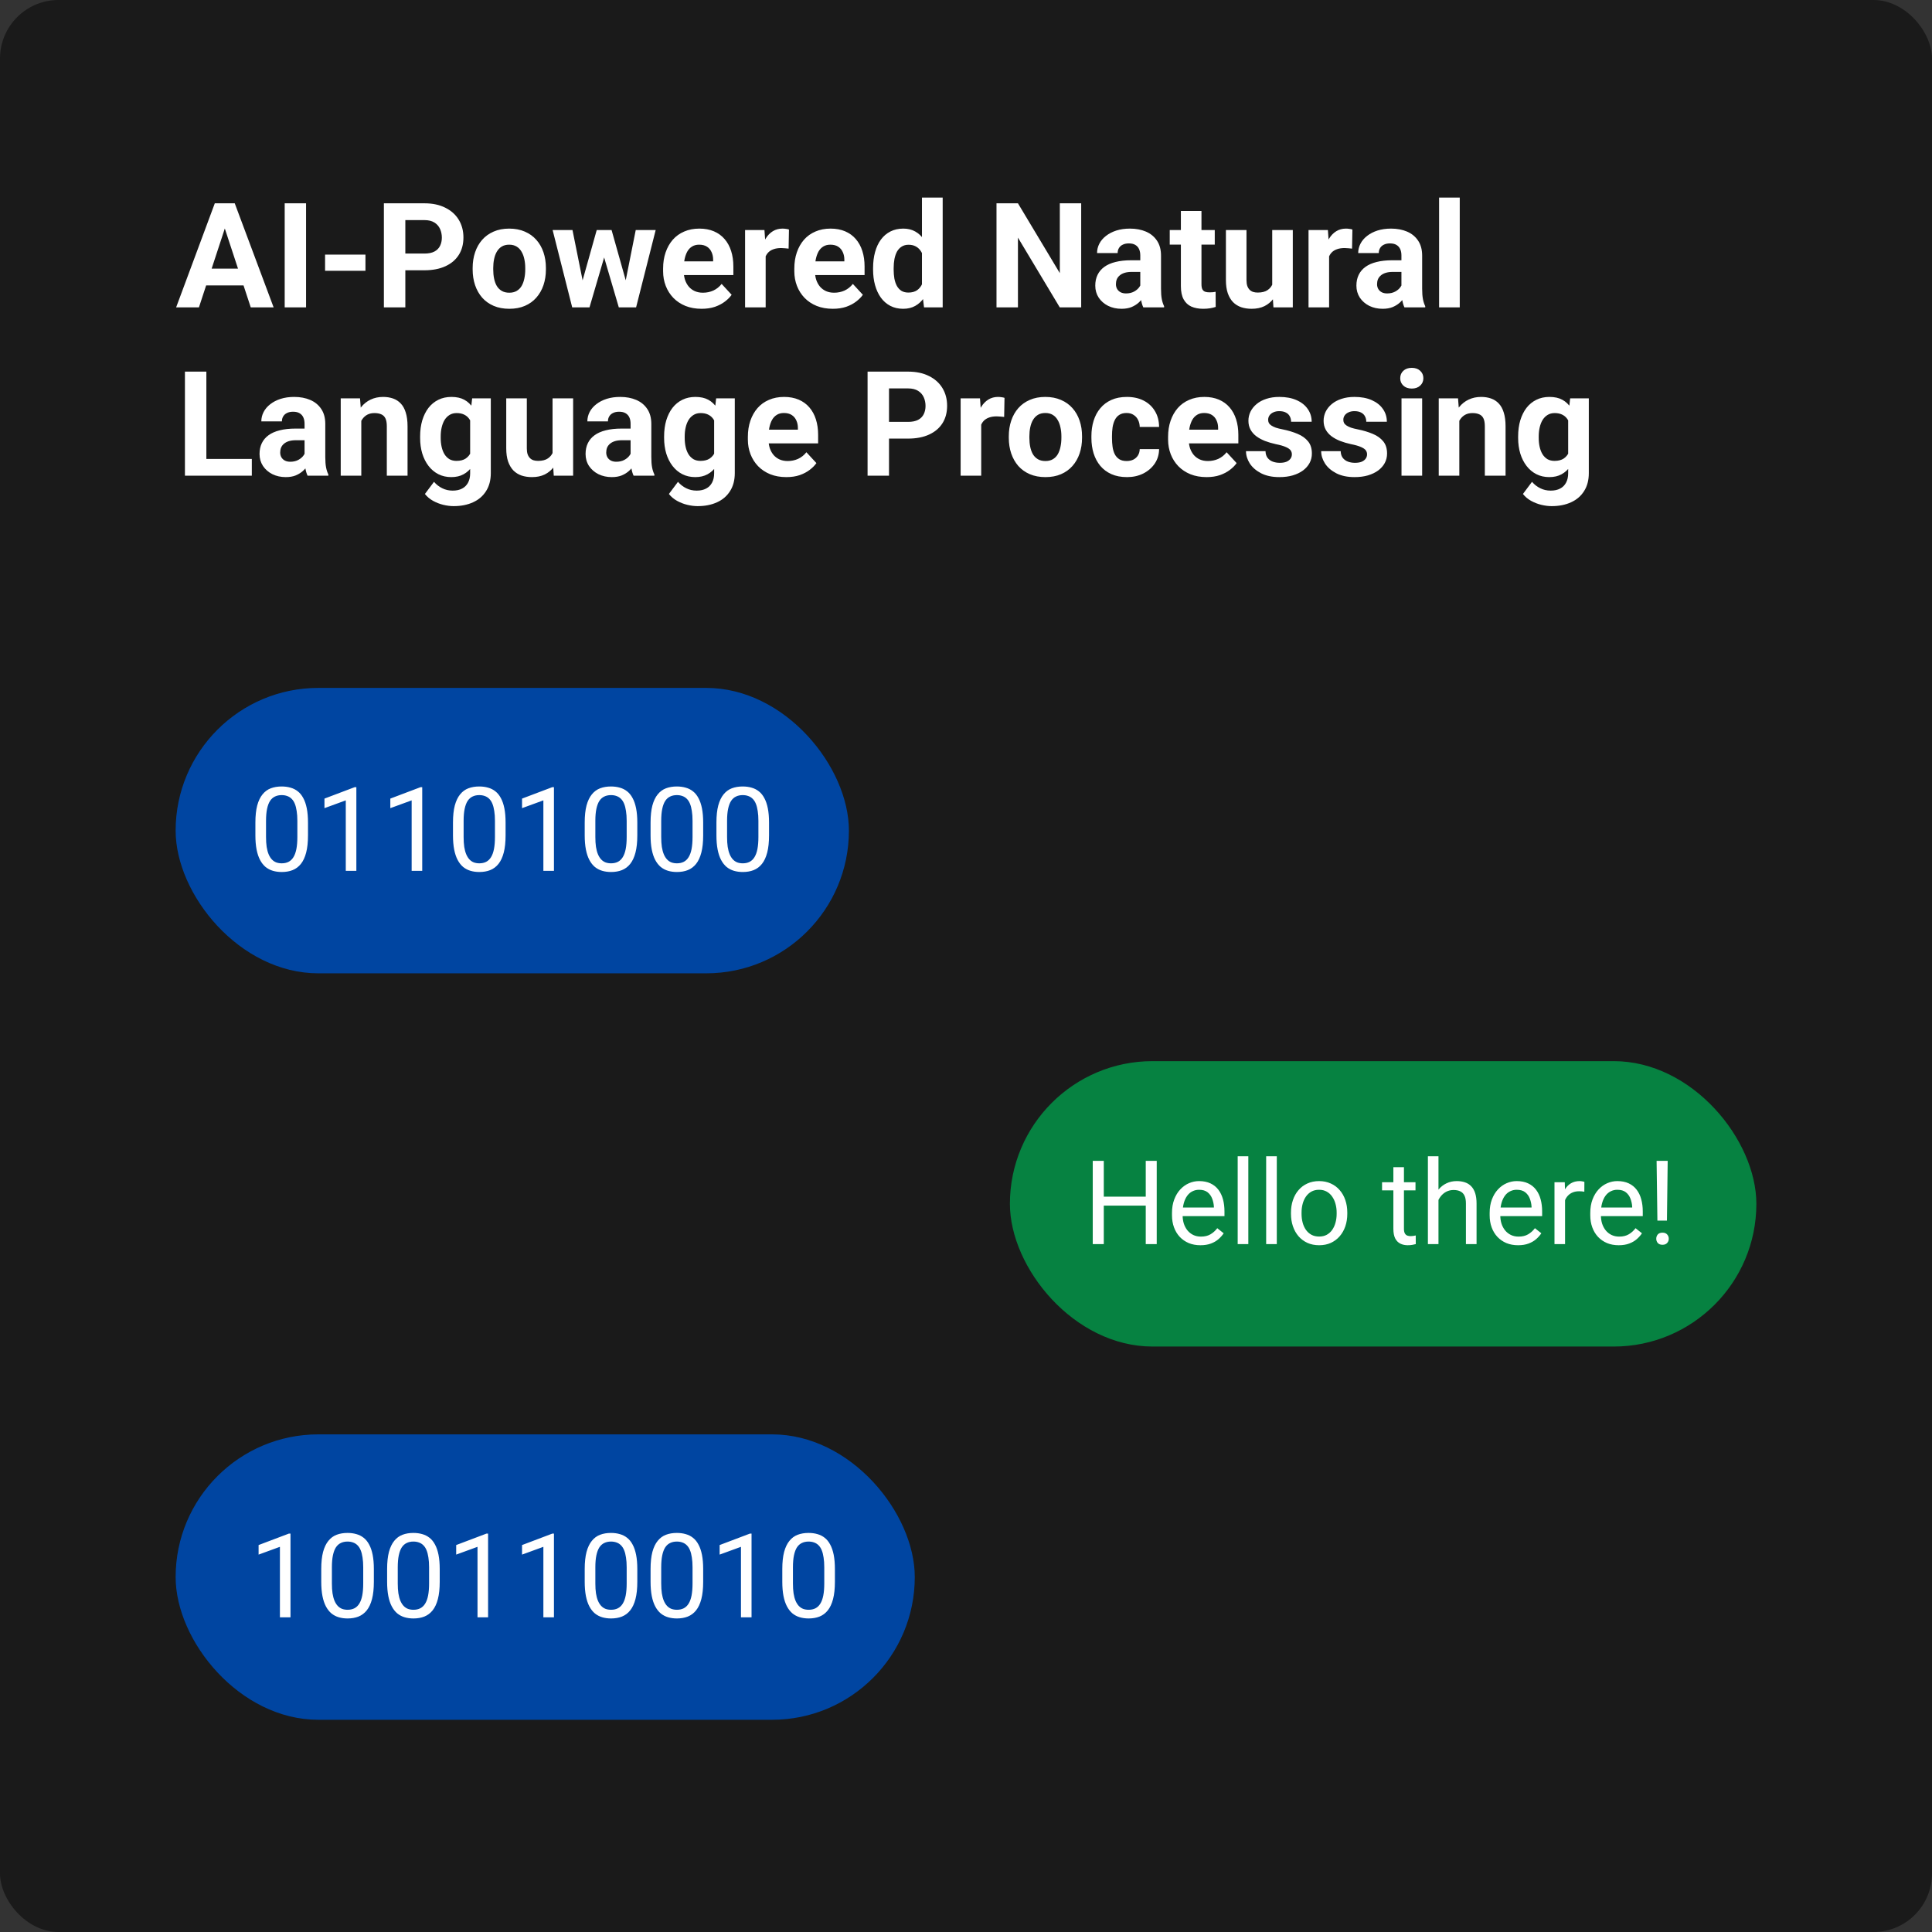 <svg width="264" height="264" viewBox="0 0 264 264" fill="none" xmlns="http://www.w3.org/2000/svg">
<rect x="0" y="0" width="264" height="264" fill="#333333" stroke="none"/>
<rect width="264" height="264" rx="8" fill="#1A1A1A"/>
<path d="M31.051 30.213L27.184 42H24.068L29.352 27.781H31.334L31.051 30.213ZM34.264 42L30.387 30.213L30.074 27.781H32.076L37.389 42H34.264ZM34.088 36.707V39.002H26.578V36.707H34.088ZM41.822 27.781V42H38.902V27.781H41.822ZM49.938 34.793V37H44.42V34.793H49.938ZM57.994 36.932H54.371V34.647H57.994C58.554 34.647 59.01 34.555 59.361 34.373C59.713 34.184 59.97 33.924 60.133 33.592C60.296 33.26 60.377 32.885 60.377 32.469C60.377 32.046 60.296 31.652 60.133 31.287C59.97 30.922 59.713 30.63 59.361 30.408C59.01 30.187 58.554 30.076 57.994 30.076H55.387V42H52.457V27.781H57.994C59.107 27.781 60.061 27.983 60.855 28.387C61.656 28.784 62.268 29.334 62.691 30.037C63.115 30.74 63.326 31.544 63.326 32.449C63.326 33.367 63.115 34.161 62.691 34.832C62.268 35.503 61.656 36.02 60.855 36.385C60.061 36.749 59.107 36.932 57.994 36.932ZM64.586 36.824V36.619C64.586 35.844 64.697 35.132 64.918 34.48C65.139 33.823 65.462 33.253 65.885 32.772C66.308 32.29 66.829 31.915 67.447 31.648C68.066 31.375 68.775 31.238 69.576 31.238C70.377 31.238 71.09 31.375 71.715 31.648C72.34 31.915 72.864 32.29 73.287 32.772C73.717 33.253 74.042 33.823 74.264 34.48C74.485 35.132 74.596 35.844 74.596 36.619V36.824C74.596 37.592 74.485 38.305 74.264 38.963C74.042 39.614 73.717 40.184 73.287 40.672C72.864 41.154 72.343 41.528 71.725 41.795C71.106 42.062 70.397 42.195 69.596 42.195C68.795 42.195 68.082 42.062 67.457 41.795C66.838 41.528 66.314 41.154 65.885 40.672C65.462 40.184 65.139 39.614 64.918 38.963C64.697 38.305 64.586 37.592 64.586 36.824ZM67.398 36.619V36.824C67.398 37.267 67.438 37.68 67.516 38.065C67.594 38.449 67.717 38.787 67.887 39.08C68.062 39.367 68.29 39.591 68.57 39.754C68.85 39.917 69.192 39.998 69.596 39.998C69.986 39.998 70.322 39.917 70.602 39.754C70.882 39.591 71.106 39.367 71.275 39.08C71.445 38.787 71.568 38.449 71.647 38.065C71.731 37.68 71.773 37.267 71.773 36.824V36.619C71.773 36.19 71.731 35.786 71.647 35.408C71.568 35.024 71.441 34.685 71.266 34.393C71.096 34.093 70.872 33.859 70.592 33.69C70.312 33.52 69.973 33.435 69.576 33.435C69.179 33.435 68.841 33.52 68.561 33.69C68.287 33.859 68.062 34.093 67.887 34.393C67.717 34.685 67.594 35.024 67.516 35.408C67.438 35.786 67.398 36.19 67.398 36.619ZM79.342 39.266L81.539 31.434H83.326L82.75 34.51L80.553 42H79.059L79.342 39.266ZM78.228 31.434L79.801 39.256L79.947 42H78.189L75.514 31.434H78.228ZM85.338 39.129L86.871 31.434H89.596L86.92 42H85.172L85.338 39.129ZM83.57 31.434L85.758 39.207L86.061 42H84.557L82.359 34.52L81.803 31.434H83.57ZM95.875 42.195C95.055 42.195 94.319 42.065 93.668 41.805C93.017 41.538 92.463 41.17 92.008 40.701C91.559 40.232 91.213 39.689 90.973 39.07C90.732 38.445 90.611 37.781 90.611 37.078V36.688C90.611 35.887 90.725 35.154 90.953 34.49C91.181 33.826 91.507 33.25 91.93 32.762C92.359 32.273 92.88 31.899 93.492 31.639C94.104 31.372 94.794 31.238 95.562 31.238C96.311 31.238 96.975 31.362 97.555 31.609C98.134 31.857 98.619 32.208 99.01 32.664C99.407 33.12 99.706 33.667 99.908 34.305C100.11 34.936 100.211 35.639 100.211 36.414V37.586H91.812V35.711H97.447V35.496C97.447 35.105 97.376 34.757 97.232 34.451C97.096 34.139 96.887 33.891 96.607 33.709C96.328 33.527 95.969 33.435 95.533 33.435C95.162 33.435 94.843 33.517 94.576 33.68C94.309 33.842 94.091 34.07 93.922 34.363C93.759 34.656 93.635 35.001 93.551 35.398C93.473 35.789 93.434 36.219 93.434 36.688V37.078C93.434 37.501 93.492 37.892 93.609 38.25C93.733 38.608 93.906 38.917 94.127 39.178C94.355 39.438 94.628 39.64 94.947 39.783C95.273 39.926 95.641 39.998 96.051 39.998C96.559 39.998 97.031 39.9 97.467 39.705C97.909 39.503 98.29 39.2 98.609 38.797L99.977 40.281C99.755 40.6 99.453 40.906 99.068 41.199C98.691 41.492 98.235 41.733 97.701 41.922C97.167 42.104 96.559 42.195 95.875 42.195ZM104.625 33.738V42H101.812V31.434H104.459L104.625 33.738ZM107.809 31.365L107.76 33.973C107.623 33.953 107.457 33.937 107.262 33.924C107.073 33.904 106.9 33.895 106.744 33.895C106.347 33.895 106.002 33.947 105.709 34.051C105.423 34.148 105.182 34.295 104.986 34.49C104.798 34.685 104.654 34.923 104.557 35.203C104.465 35.483 104.413 35.802 104.4 36.16L103.834 35.984C103.834 35.301 103.902 34.672 104.039 34.1C104.176 33.52 104.374 33.016 104.635 32.586C104.902 32.156 105.227 31.824 105.611 31.59C105.995 31.355 106.435 31.238 106.93 31.238C107.086 31.238 107.245 31.251 107.408 31.277C107.571 31.297 107.704 31.326 107.809 31.365ZM113.805 42.195C112.984 42.195 112.249 42.065 111.598 41.805C110.947 41.538 110.393 41.17 109.938 40.701C109.488 40.232 109.143 39.689 108.902 39.07C108.661 38.445 108.541 37.781 108.541 37.078V36.688C108.541 35.887 108.655 35.154 108.883 34.49C109.111 33.826 109.436 33.25 109.859 32.762C110.289 32.273 110.81 31.899 111.422 31.639C112.034 31.372 112.724 31.238 113.492 31.238C114.241 31.238 114.905 31.362 115.484 31.609C116.064 31.857 116.549 32.208 116.939 32.664C117.337 33.12 117.636 33.667 117.838 34.305C118.04 34.936 118.141 35.639 118.141 36.414V37.586H109.742V35.711H115.377V35.496C115.377 35.105 115.305 34.757 115.162 34.451C115.025 34.139 114.817 33.891 114.537 33.709C114.257 33.527 113.899 33.435 113.463 33.435C113.092 33.435 112.773 33.517 112.506 33.68C112.239 33.842 112.021 34.07 111.852 34.363C111.689 34.656 111.565 35.001 111.48 35.398C111.402 35.789 111.363 36.219 111.363 36.688V37.078C111.363 37.501 111.422 37.892 111.539 38.25C111.663 38.608 111.835 38.917 112.057 39.178C112.285 39.438 112.558 39.64 112.877 39.783C113.202 39.926 113.57 39.998 113.98 39.998C114.488 39.998 114.96 39.9 115.396 39.705C115.839 39.503 116.22 39.2 116.539 38.797L117.906 40.281C117.685 40.6 117.382 40.906 116.998 41.199C116.62 41.492 116.165 41.733 115.631 41.922C115.097 42.104 114.488 42.195 113.805 42.195ZM125.982 39.695V27H128.814V42H126.266L125.982 39.695ZM119.303 36.844V36.639C119.303 35.831 119.394 35.099 119.576 34.441C119.758 33.777 120.025 33.208 120.377 32.732C120.729 32.257 121.161 31.889 121.676 31.629C122.19 31.369 122.776 31.238 123.434 31.238C124.052 31.238 124.592 31.369 125.055 31.629C125.523 31.889 125.921 32.26 126.246 32.742C126.578 33.217 126.845 33.781 127.047 34.432C127.249 35.076 127.395 35.783 127.486 36.551V37C127.395 37.736 127.249 38.419 127.047 39.051C126.845 39.682 126.578 40.236 126.246 40.711C125.921 41.18 125.523 41.544 125.055 41.805C124.586 42.065 124.039 42.195 123.414 42.195C122.757 42.195 122.171 42.062 121.656 41.795C121.148 41.528 120.719 41.154 120.367 40.672C120.022 40.19 119.758 39.624 119.576 38.973C119.394 38.322 119.303 37.612 119.303 36.844ZM122.115 36.639V36.844C122.115 37.28 122.148 37.687 122.213 38.065C122.285 38.442 122.398 38.777 122.555 39.07C122.717 39.357 122.926 39.581 123.18 39.744C123.44 39.9 123.756 39.978 124.127 39.978C124.609 39.978 125.006 39.871 125.318 39.656C125.631 39.435 125.868 39.132 126.031 38.748C126.201 38.364 126.298 37.921 126.324 37.42V36.141C126.305 35.73 126.246 35.363 126.148 35.037C126.057 34.705 125.921 34.422 125.738 34.188C125.562 33.953 125.341 33.771 125.074 33.641C124.814 33.51 124.505 33.445 124.146 33.445C123.782 33.445 123.469 33.53 123.209 33.699C122.949 33.862 122.737 34.087 122.574 34.373C122.418 34.66 122.301 34.998 122.223 35.389C122.151 35.773 122.115 36.19 122.115 36.639ZM147.74 27.781V42H144.811L139.098 32.469V42H136.168V27.781H139.098L144.82 37.322V27.781H147.74ZM155.816 39.617V34.91C155.816 34.572 155.761 34.282 155.65 34.041C155.54 33.794 155.367 33.602 155.133 33.465C154.905 33.328 154.609 33.26 154.244 33.26C153.932 33.26 153.661 33.315 153.434 33.426C153.206 33.53 153.03 33.683 152.906 33.885C152.783 34.08 152.721 34.311 152.721 34.578H149.908C149.908 34.129 150.012 33.703 150.221 33.299C150.429 32.895 150.732 32.54 151.129 32.234C151.526 31.922 151.998 31.678 152.545 31.502C153.098 31.326 153.717 31.238 154.4 31.238C155.221 31.238 155.95 31.375 156.588 31.648C157.226 31.922 157.727 32.332 158.092 32.879C158.463 33.426 158.648 34.109 158.648 34.93V39.451C158.648 40.031 158.684 40.506 158.756 40.877C158.827 41.242 158.932 41.56 159.068 41.834V42H156.227C156.09 41.714 155.986 41.355 155.914 40.926C155.849 40.49 155.816 40.053 155.816 39.617ZM156.188 35.565L156.207 37.156H154.635C154.264 37.156 153.941 37.199 153.668 37.283C153.395 37.368 153.17 37.488 152.994 37.645C152.818 37.794 152.688 37.97 152.604 38.172C152.525 38.374 152.486 38.595 152.486 38.836C152.486 39.077 152.542 39.295 152.652 39.49C152.763 39.679 152.923 39.829 153.131 39.94C153.339 40.044 153.583 40.096 153.863 40.096C154.286 40.096 154.654 40.011 154.967 39.842C155.279 39.672 155.52 39.464 155.689 39.217C155.865 38.969 155.956 38.735 155.963 38.514L156.705 39.705C156.601 39.972 156.458 40.249 156.275 40.535C156.1 40.822 155.875 41.092 155.602 41.346C155.328 41.593 154.999 41.798 154.615 41.961C154.231 42.117 153.775 42.195 153.248 42.195C152.577 42.195 151.969 42.062 151.422 41.795C150.882 41.522 150.452 41.147 150.133 40.672C149.82 40.19 149.664 39.643 149.664 39.031C149.664 38.478 149.768 37.986 149.977 37.557C150.185 37.127 150.491 36.766 150.895 36.473C151.305 36.173 151.816 35.949 152.428 35.799C153.04 35.643 153.749 35.565 154.557 35.565H156.188ZM165.992 31.434V33.426H159.84V31.434H165.992ZM161.363 28.826H164.176V38.816C164.176 39.122 164.215 39.357 164.293 39.52C164.378 39.682 164.501 39.796 164.664 39.861C164.827 39.92 165.032 39.949 165.279 39.949C165.455 39.949 165.611 39.943 165.748 39.93C165.891 39.91 166.012 39.891 166.109 39.871L166.119 41.941C165.878 42.02 165.618 42.081 165.338 42.127C165.058 42.172 164.749 42.195 164.41 42.195C163.792 42.195 163.251 42.094 162.789 41.893C162.333 41.684 161.982 41.352 161.734 40.897C161.487 40.441 161.363 39.842 161.363 39.1V28.826ZM173.844 39.471V31.434H176.656V42H174.01L173.844 39.471ZM174.156 37.303L174.986 37.283C174.986 37.986 174.905 38.641 174.742 39.246C174.579 39.845 174.335 40.366 174.01 40.809C173.684 41.245 173.274 41.587 172.779 41.834C172.285 42.075 171.702 42.195 171.031 42.195C170.517 42.195 170.042 42.124 169.605 41.98C169.176 41.831 168.805 41.6 168.492 41.287C168.186 40.968 167.945 40.561 167.77 40.066C167.6 39.565 167.516 38.963 167.516 38.26V31.434H170.328V38.279C170.328 38.592 170.364 38.855 170.436 39.07C170.514 39.285 170.621 39.461 170.758 39.598C170.895 39.734 171.054 39.832 171.236 39.891C171.425 39.949 171.633 39.978 171.861 39.978C172.441 39.978 172.896 39.861 173.229 39.627C173.567 39.393 173.805 39.074 173.941 38.67C174.085 38.26 174.156 37.804 174.156 37.303ZM181.617 33.738V42H178.805V31.434H181.451L181.617 33.738ZM184.801 31.365L184.752 33.973C184.615 33.953 184.449 33.937 184.254 33.924C184.065 33.904 183.893 33.895 183.736 33.895C183.339 33.895 182.994 33.947 182.701 34.051C182.415 34.148 182.174 34.295 181.979 34.49C181.79 34.685 181.646 34.923 181.549 35.203C181.458 35.483 181.406 35.802 181.393 36.16L180.826 35.984C180.826 35.301 180.895 34.672 181.031 34.1C181.168 33.52 181.367 33.016 181.627 32.586C181.894 32.156 182.219 31.824 182.604 31.59C182.988 31.355 183.427 31.238 183.922 31.238C184.078 31.238 184.238 31.251 184.4 31.277C184.563 31.297 184.697 31.326 184.801 31.365ZM191.5 39.617V34.91C191.5 34.572 191.445 34.282 191.334 34.041C191.223 33.794 191.051 33.602 190.816 33.465C190.589 33.328 190.292 33.26 189.928 33.26C189.615 33.26 189.345 33.315 189.117 33.426C188.889 33.53 188.714 33.683 188.59 33.885C188.466 34.08 188.404 34.311 188.404 34.578H185.592C185.592 34.129 185.696 33.703 185.904 33.299C186.113 32.895 186.415 32.54 186.812 32.234C187.21 31.922 187.682 31.678 188.229 31.502C188.782 31.326 189.4 31.238 190.084 31.238C190.904 31.238 191.633 31.375 192.271 31.648C192.91 31.922 193.411 32.332 193.775 32.879C194.146 33.426 194.332 34.109 194.332 34.93V39.451C194.332 40.031 194.368 40.506 194.439 40.877C194.511 41.242 194.615 41.56 194.752 41.834V42H191.91C191.773 41.714 191.669 41.355 191.598 40.926C191.533 40.49 191.5 40.053 191.5 39.617ZM191.871 35.565L191.891 37.156H190.318C189.947 37.156 189.625 37.199 189.352 37.283C189.078 37.368 188.854 37.488 188.678 37.645C188.502 37.794 188.372 37.97 188.287 38.172C188.209 38.374 188.17 38.595 188.17 38.836C188.17 39.077 188.225 39.295 188.336 39.49C188.447 39.679 188.606 39.829 188.814 39.94C189.023 40.044 189.267 40.096 189.547 40.096C189.97 40.096 190.338 40.011 190.65 39.842C190.963 39.672 191.204 39.464 191.373 39.217C191.549 38.969 191.64 38.735 191.646 38.514L192.389 39.705C192.285 39.972 192.141 40.249 191.959 40.535C191.783 40.822 191.559 41.092 191.285 41.346C191.012 41.593 190.683 41.798 190.299 41.961C189.915 42.117 189.459 42.195 188.932 42.195C188.261 42.195 187.652 42.062 187.105 41.795C186.565 41.522 186.135 41.147 185.816 40.672C185.504 40.19 185.348 39.643 185.348 39.031C185.348 38.478 185.452 37.986 185.66 37.557C185.868 37.127 186.174 36.766 186.578 36.473C186.988 36.173 187.499 35.949 188.111 35.799C188.723 35.643 189.433 35.565 190.24 35.565H191.871ZM199.469 27V42H196.646V27H199.469ZM34.41 62.715V65H27.252V62.715H34.41ZM28.199 50.781V65H25.27V50.781H28.199ZM41.617 62.617V57.91C41.617 57.572 41.562 57.282 41.451 57.041C41.34 56.794 41.168 56.602 40.934 56.465C40.706 56.328 40.41 56.26 40.045 56.26C39.732 56.26 39.462 56.315 39.234 56.426C39.007 56.53 38.831 56.683 38.707 56.885C38.583 57.08 38.522 57.311 38.522 57.578H35.709C35.709 57.129 35.813 56.703 36.022 56.299C36.23 55.895 36.533 55.54 36.93 55.234C37.327 54.922 37.799 54.678 38.346 54.502C38.899 54.326 39.518 54.238 40.201 54.238C41.022 54.238 41.751 54.375 42.389 54.648C43.027 54.922 43.528 55.332 43.893 55.879C44.264 56.426 44.449 57.109 44.449 57.93V62.451C44.449 63.031 44.485 63.506 44.557 63.877C44.628 64.242 44.732 64.561 44.869 64.834V65H42.027C41.891 64.713 41.786 64.356 41.715 63.926C41.65 63.49 41.617 63.053 41.617 62.617ZM41.988 58.565L42.008 60.156H40.435C40.065 60.156 39.742 60.199 39.469 60.283C39.195 60.368 38.971 60.488 38.795 60.645C38.619 60.794 38.489 60.97 38.404 61.172C38.326 61.374 38.287 61.595 38.287 61.836C38.287 62.077 38.342 62.295 38.453 62.49C38.564 62.679 38.723 62.829 38.932 62.94C39.14 63.044 39.384 63.096 39.664 63.096C40.087 63.096 40.455 63.011 40.768 62.842C41.08 62.672 41.321 62.464 41.49 62.217C41.666 61.969 41.757 61.735 41.764 61.514L42.506 62.705C42.402 62.972 42.258 63.249 42.076 63.535C41.9 63.822 41.676 64.092 41.402 64.346C41.129 64.593 40.8 64.798 40.416 64.961C40.032 65.117 39.576 65.195 39.049 65.195C38.378 65.195 37.77 65.062 37.223 64.795C36.682 64.522 36.253 64.147 35.934 63.672C35.621 63.19 35.465 62.643 35.465 62.031C35.465 61.478 35.569 60.986 35.777 60.557C35.986 60.127 36.292 59.766 36.695 59.473C37.105 59.173 37.617 58.949 38.228 58.799C38.84 58.643 39.55 58.565 40.357 58.565H41.988ZM49.371 56.69V65H46.559V54.434H49.195L49.371 56.69ZM48.961 59.346H48.199C48.199 58.565 48.3 57.861 48.502 57.236C48.704 56.605 48.987 56.068 49.352 55.625C49.716 55.176 50.149 54.834 50.65 54.6C51.158 54.359 51.725 54.238 52.35 54.238C52.844 54.238 53.297 54.31 53.707 54.453C54.117 54.596 54.469 54.824 54.762 55.137C55.061 55.449 55.289 55.863 55.445 56.377C55.608 56.891 55.69 57.52 55.69 58.262V65H52.857V58.252C52.857 57.783 52.792 57.419 52.662 57.158C52.532 56.898 52.34 56.715 52.086 56.611C51.839 56.501 51.533 56.445 51.168 56.445C50.79 56.445 50.462 56.52 50.182 56.67C49.908 56.82 49.68 57.028 49.498 57.295C49.322 57.555 49.189 57.861 49.098 58.213C49.007 58.565 48.961 58.942 48.961 59.346ZM64.518 54.434H67.066V64.648C67.066 65.612 66.852 66.429 66.422 67.1C65.999 67.777 65.406 68.288 64.644 68.633C63.883 68.984 62.997 69.16 61.988 69.16C61.546 69.16 61.077 69.102 60.582 68.984C60.094 68.867 59.625 68.685 59.176 68.438C58.733 68.19 58.362 67.878 58.062 67.5L59.303 65.84C59.628 66.217 60.006 66.51 60.435 66.719C60.865 66.934 61.34 67.041 61.861 67.041C62.369 67.041 62.799 66.947 63.15 66.758C63.502 66.576 63.772 66.305 63.961 65.947C64.15 65.596 64.244 65.169 64.244 64.668V56.875L64.518 54.434ZM57.408 59.844V59.639C57.408 58.831 57.506 58.099 57.701 57.441C57.903 56.777 58.186 56.208 58.551 55.732C58.922 55.257 59.371 54.889 59.898 54.629C60.426 54.368 61.022 54.238 61.685 54.238C62.389 54.238 62.978 54.368 63.453 54.629C63.928 54.889 64.319 55.26 64.625 55.742C64.931 56.217 65.169 56.781 65.338 57.432C65.514 58.076 65.65 58.783 65.748 59.551V60C65.65 60.736 65.504 61.419 65.309 62.051C65.113 62.682 64.856 63.236 64.537 63.711C64.218 64.18 63.821 64.544 63.346 64.805C62.877 65.065 62.317 65.195 61.666 65.195C61.015 65.195 60.426 65.062 59.898 64.795C59.378 64.528 58.932 64.154 58.56 63.672C58.19 63.19 57.903 62.624 57.701 61.973C57.506 61.322 57.408 60.612 57.408 59.844ZM60.221 59.639V59.844C60.221 60.28 60.263 60.687 60.348 61.065C60.432 61.442 60.562 61.777 60.738 62.07C60.921 62.357 61.145 62.581 61.412 62.744C61.685 62.9 62.008 62.978 62.379 62.978C62.893 62.978 63.313 62.871 63.639 62.656C63.964 62.435 64.208 62.132 64.371 61.748C64.534 61.364 64.628 60.921 64.654 60.42V59.141C64.641 58.73 64.586 58.363 64.488 58.037C64.391 57.705 64.254 57.422 64.078 57.188C63.902 56.953 63.675 56.771 63.395 56.641C63.115 56.51 62.783 56.445 62.398 56.445C62.027 56.445 61.705 56.53 61.432 56.699C61.165 56.862 60.94 57.087 60.758 57.373C60.582 57.66 60.449 57.998 60.357 58.389C60.266 58.773 60.221 59.19 60.221 59.639ZM75.504 62.471V54.434H78.316V65H75.67L75.504 62.471ZM75.816 60.303L76.647 60.283C76.647 60.986 76.565 61.641 76.402 62.246C76.24 62.845 75.995 63.366 75.67 63.809C75.344 64.245 74.934 64.587 74.439 64.834C73.945 65.075 73.362 65.195 72.691 65.195C72.177 65.195 71.702 65.124 71.266 64.981C70.836 64.831 70.465 64.6 70.152 64.287C69.846 63.968 69.606 63.561 69.43 63.066C69.26 62.565 69.176 61.963 69.176 61.26V54.434H71.988V61.279C71.988 61.592 72.024 61.855 72.096 62.07C72.174 62.285 72.281 62.461 72.418 62.598C72.555 62.734 72.714 62.832 72.897 62.891C73.085 62.949 73.294 62.978 73.522 62.978C74.101 62.978 74.557 62.861 74.889 62.627C75.227 62.393 75.465 62.074 75.602 61.67C75.745 61.26 75.816 60.804 75.816 60.303ZM86.168 62.617V57.91C86.168 57.572 86.113 57.282 86.002 57.041C85.891 56.794 85.719 56.602 85.484 56.465C85.257 56.328 84.96 56.26 84.596 56.26C84.283 56.26 84.013 56.315 83.785 56.426C83.557 56.53 83.382 56.683 83.258 56.885C83.134 57.08 83.072 57.311 83.072 57.578H80.26C80.26 57.129 80.364 56.703 80.572 56.299C80.781 55.895 81.083 55.54 81.481 55.234C81.878 54.922 82.35 54.678 82.897 54.502C83.45 54.326 84.068 54.238 84.752 54.238C85.572 54.238 86.301 54.375 86.939 54.648C87.578 54.922 88.079 55.332 88.443 55.879C88.814 56.426 89 57.109 89 57.93V62.451C89 63.031 89.036 63.506 89.107 63.877C89.179 64.242 89.283 64.561 89.42 64.834V65H86.578C86.441 64.713 86.337 64.356 86.266 63.926C86.201 63.49 86.168 63.053 86.168 62.617ZM86.539 58.565L86.559 60.156H84.986C84.615 60.156 84.293 60.199 84.019 60.283C83.746 60.368 83.522 60.488 83.346 60.645C83.17 60.794 83.04 60.97 82.955 61.172C82.877 61.374 82.838 61.595 82.838 61.836C82.838 62.077 82.893 62.295 83.004 62.49C83.115 62.679 83.274 62.829 83.482 62.94C83.691 63.044 83.935 63.096 84.215 63.096C84.638 63.096 85.006 63.011 85.318 62.842C85.631 62.672 85.872 62.464 86.041 62.217C86.217 61.969 86.308 61.735 86.314 61.514L87.057 62.705C86.953 62.972 86.809 63.249 86.627 63.535C86.451 63.822 86.227 64.092 85.953 64.346C85.68 64.593 85.351 64.798 84.967 64.961C84.583 65.117 84.127 65.195 83.6 65.195C82.929 65.195 82.32 65.062 81.773 64.795C81.233 64.522 80.803 64.147 80.484 63.672C80.172 63.19 80.016 62.643 80.016 62.031C80.016 61.478 80.12 60.986 80.328 60.557C80.537 60.127 80.842 59.766 81.246 59.473C81.656 59.173 82.167 58.949 82.779 58.799C83.391 58.643 84.101 58.565 84.908 58.565H86.539ZM97.857 54.434H100.406V64.648C100.406 65.612 100.191 66.429 99.762 67.1C99.338 67.777 98.746 68.288 97.984 68.633C97.223 68.984 96.337 69.16 95.328 69.16C94.885 69.16 94.417 69.102 93.922 68.984C93.434 68.867 92.965 68.685 92.516 68.438C92.073 68.19 91.702 67.878 91.402 67.5L92.643 65.84C92.968 66.217 93.346 66.51 93.775 66.719C94.205 66.934 94.68 67.041 95.201 67.041C95.709 67.041 96.139 66.947 96.49 66.758C96.842 66.576 97.112 66.305 97.301 65.947C97.49 65.596 97.584 65.169 97.584 64.668V56.875L97.857 54.434ZM90.748 59.844V59.639C90.748 58.831 90.846 58.099 91.041 57.441C91.243 56.777 91.526 56.208 91.891 55.732C92.262 55.257 92.711 54.889 93.238 54.629C93.766 54.368 94.361 54.238 95.025 54.238C95.728 54.238 96.318 54.368 96.793 54.629C97.268 54.889 97.659 55.26 97.965 55.742C98.271 56.217 98.508 56.781 98.678 57.432C98.853 58.076 98.99 58.783 99.088 59.551V60C98.99 60.736 98.844 61.419 98.648 62.051C98.453 62.682 98.196 63.236 97.877 63.711C97.558 64.18 97.161 64.544 96.686 64.805C96.217 65.065 95.657 65.195 95.006 65.195C94.355 65.195 93.766 65.062 93.238 64.795C92.717 64.528 92.272 64.154 91.9 63.672C91.529 63.19 91.243 62.624 91.041 61.973C90.846 61.322 90.748 60.612 90.748 59.844ZM93.561 59.639V59.844C93.561 60.28 93.603 60.687 93.688 61.065C93.772 61.442 93.902 61.777 94.078 62.07C94.26 62.357 94.485 62.581 94.752 62.744C95.025 62.9 95.348 62.978 95.719 62.978C96.233 62.978 96.653 62.871 96.978 62.656C97.304 62.435 97.548 62.132 97.711 61.748C97.874 61.364 97.968 60.921 97.994 60.42V59.141C97.981 58.73 97.926 58.363 97.828 58.037C97.731 57.705 97.594 57.422 97.418 57.188C97.242 56.953 97.014 56.771 96.734 56.641C96.454 56.51 96.122 56.445 95.738 56.445C95.367 56.445 95.045 56.53 94.772 56.699C94.505 56.862 94.28 57.087 94.098 57.373C93.922 57.66 93.788 57.998 93.697 58.389C93.606 58.773 93.561 59.19 93.561 59.639ZM107.457 65.195C106.637 65.195 105.901 65.065 105.25 64.805C104.599 64.538 104.046 64.17 103.59 63.701C103.141 63.232 102.796 62.689 102.555 62.07C102.314 61.445 102.193 60.781 102.193 60.078V59.688C102.193 58.887 102.307 58.154 102.535 57.49C102.763 56.826 103.089 56.25 103.512 55.762C103.941 55.273 104.462 54.899 105.074 54.639C105.686 54.372 106.376 54.238 107.145 54.238C107.893 54.238 108.557 54.362 109.137 54.609C109.716 54.857 110.201 55.208 110.592 55.664C110.989 56.12 111.288 56.667 111.49 57.305C111.692 57.936 111.793 58.639 111.793 59.414V60.586H103.395V58.711H109.029V58.496C109.029 58.105 108.958 57.757 108.814 57.451C108.678 57.139 108.469 56.891 108.189 56.709C107.91 56.527 107.551 56.435 107.115 56.435C106.744 56.435 106.425 56.517 106.158 56.68C105.891 56.842 105.673 57.07 105.504 57.363C105.341 57.656 105.217 58.001 105.133 58.398C105.055 58.789 105.016 59.219 105.016 59.688V60.078C105.016 60.501 105.074 60.892 105.191 61.25C105.315 61.608 105.488 61.917 105.709 62.178C105.937 62.438 106.21 62.64 106.529 62.783C106.855 62.926 107.223 62.998 107.633 62.998C108.141 62.998 108.613 62.9 109.049 62.705C109.492 62.503 109.872 62.2 110.191 61.797L111.559 63.281C111.337 63.6 111.035 63.906 110.65 64.199C110.273 64.492 109.817 64.733 109.283 64.922C108.749 65.104 108.141 65.195 107.457 65.195ZM124.088 59.932H120.465V57.647H124.088C124.648 57.647 125.104 57.555 125.455 57.373C125.807 57.184 126.064 56.924 126.227 56.592C126.389 56.26 126.471 55.885 126.471 55.469C126.471 55.046 126.389 54.652 126.227 54.287C126.064 53.922 125.807 53.63 125.455 53.408C125.104 53.187 124.648 53.076 124.088 53.076H121.48V65H118.551V50.781H124.088C125.201 50.781 126.155 50.983 126.949 51.387C127.75 51.784 128.362 52.334 128.785 53.037C129.208 53.74 129.42 54.544 129.42 55.449C129.42 56.367 129.208 57.161 128.785 57.832C128.362 58.503 127.75 59.02 126.949 59.385C126.155 59.749 125.201 59.932 124.088 59.932ZM134.078 56.738V65H131.266V54.434H133.912L134.078 56.738ZM137.262 54.365L137.213 56.973C137.076 56.953 136.91 56.937 136.715 56.924C136.526 56.904 136.354 56.895 136.197 56.895C135.8 56.895 135.455 56.947 135.162 57.051C134.876 57.148 134.635 57.295 134.439 57.49C134.251 57.685 134.107 57.923 134.01 58.203C133.919 58.483 133.867 58.802 133.854 59.16L133.287 58.984C133.287 58.301 133.355 57.672 133.492 57.1C133.629 56.52 133.827 56.016 134.088 55.586C134.355 55.156 134.68 54.824 135.064 54.59C135.449 54.355 135.888 54.238 136.383 54.238C136.539 54.238 136.699 54.251 136.861 54.277C137.024 54.297 137.158 54.326 137.262 54.365ZM137.848 59.824V59.619C137.848 58.844 137.958 58.132 138.18 57.48C138.401 56.823 138.723 56.253 139.146 55.772C139.57 55.29 140.09 54.915 140.709 54.648C141.327 54.375 142.037 54.238 142.838 54.238C143.639 54.238 144.352 54.375 144.977 54.648C145.602 54.915 146.126 55.29 146.549 55.772C146.979 56.253 147.304 56.823 147.525 57.48C147.747 58.132 147.857 58.844 147.857 59.619V59.824C147.857 60.592 147.747 61.305 147.525 61.963C147.304 62.614 146.979 63.184 146.549 63.672C146.126 64.154 145.605 64.528 144.986 64.795C144.368 65.062 143.658 65.195 142.857 65.195C142.057 65.195 141.344 65.062 140.719 64.795C140.1 64.528 139.576 64.154 139.146 63.672C138.723 63.184 138.401 62.614 138.18 61.963C137.958 61.305 137.848 60.592 137.848 59.824ZM140.66 59.619V59.824C140.66 60.267 140.699 60.68 140.777 61.065C140.855 61.449 140.979 61.787 141.148 62.08C141.324 62.367 141.552 62.591 141.832 62.754C142.112 62.917 142.454 62.998 142.857 62.998C143.248 62.998 143.583 62.917 143.863 62.754C144.143 62.591 144.368 62.367 144.537 62.08C144.706 61.787 144.83 61.449 144.908 61.065C144.993 60.68 145.035 60.267 145.035 59.824V59.619C145.035 59.19 144.993 58.786 144.908 58.408C144.83 58.024 144.703 57.685 144.527 57.393C144.358 57.093 144.133 56.859 143.854 56.69C143.574 56.52 143.235 56.435 142.838 56.435C142.441 56.435 142.102 56.52 141.822 56.69C141.549 56.859 141.324 57.093 141.148 57.393C140.979 57.685 140.855 58.024 140.777 58.408C140.699 58.786 140.66 59.19 140.66 59.619ZM153.951 62.998C154.296 62.998 154.602 62.933 154.869 62.803C155.136 62.666 155.344 62.477 155.494 62.236C155.65 61.989 155.732 61.699 155.738 61.367H158.385C158.378 62.109 158.18 62.77 157.789 63.35C157.398 63.922 156.874 64.375 156.217 64.707C155.559 65.033 154.824 65.195 154.01 65.195C153.189 65.195 152.473 65.059 151.861 64.785C151.256 64.512 150.751 64.134 150.348 63.652C149.944 63.164 149.641 62.598 149.439 61.953C149.238 61.302 149.137 60.605 149.137 59.863V59.58C149.137 58.831 149.238 58.135 149.439 57.49C149.641 56.839 149.944 56.273 150.348 55.791C150.751 55.303 151.256 54.922 151.861 54.648C152.467 54.375 153.176 54.238 153.99 54.238C154.856 54.238 155.615 54.404 156.266 54.736C156.923 55.068 157.438 55.544 157.809 56.162C158.186 56.774 158.378 57.5 158.385 58.34H155.738C155.732 57.988 155.657 57.669 155.514 57.383C155.377 57.096 155.175 56.868 154.908 56.699C154.648 56.523 154.326 56.435 153.941 56.435C153.531 56.435 153.196 56.523 152.936 56.699C152.675 56.868 152.473 57.103 152.33 57.402C152.187 57.695 152.086 58.031 152.027 58.408C151.975 58.779 151.949 59.17 151.949 59.58V59.863C151.949 60.273 151.975 60.667 152.027 61.045C152.079 61.422 152.177 61.758 152.32 62.051C152.47 62.344 152.675 62.575 152.936 62.744C153.196 62.913 153.535 62.998 153.951 62.998ZM164.879 65.195C164.059 65.195 163.323 65.065 162.672 64.805C162.021 64.538 161.467 64.17 161.012 63.701C160.562 63.232 160.217 62.689 159.977 62.07C159.736 61.445 159.615 60.781 159.615 60.078V59.688C159.615 58.887 159.729 58.154 159.957 57.49C160.185 56.826 160.51 56.25 160.934 55.762C161.363 55.273 161.884 54.899 162.496 54.639C163.108 54.372 163.798 54.238 164.566 54.238C165.315 54.238 165.979 54.362 166.559 54.609C167.138 54.857 167.623 55.208 168.014 55.664C168.411 56.12 168.71 56.667 168.912 57.305C169.114 57.936 169.215 58.639 169.215 59.414V60.586H160.816V58.711H166.451V58.496C166.451 58.105 166.38 57.757 166.236 57.451C166.1 57.139 165.891 56.891 165.611 56.709C165.331 56.527 164.973 56.435 164.537 56.435C164.166 56.435 163.847 56.517 163.58 56.68C163.313 56.842 163.095 57.07 162.926 57.363C162.763 57.656 162.639 58.001 162.555 58.398C162.477 58.789 162.438 59.219 162.438 59.688V60.078C162.438 60.501 162.496 60.892 162.613 61.25C162.737 61.608 162.91 61.917 163.131 62.178C163.359 62.438 163.632 62.64 163.951 62.783C164.277 62.926 164.645 62.998 165.055 62.998C165.562 62.998 166.035 62.9 166.471 62.705C166.913 62.503 167.294 62.2 167.613 61.797L168.98 63.281C168.759 63.6 168.456 63.906 168.072 64.199C167.695 64.492 167.239 64.733 166.705 64.922C166.171 65.104 165.562 65.195 164.879 65.195ZM176.529 62.08C176.529 61.878 176.471 61.696 176.354 61.533C176.236 61.37 176.018 61.221 175.699 61.084C175.387 60.941 174.934 60.81 174.342 60.693C173.808 60.576 173.31 60.43 172.848 60.254C172.392 60.072 171.995 59.853 171.656 59.6C171.324 59.346 171.064 59.046 170.875 58.701C170.686 58.35 170.592 57.949 170.592 57.5C170.592 57.057 170.686 56.641 170.875 56.25C171.07 55.859 171.347 55.514 171.705 55.215C172.07 54.909 172.512 54.671 173.033 54.502C173.561 54.326 174.153 54.238 174.811 54.238C175.729 54.238 176.516 54.385 177.174 54.678C177.838 54.971 178.346 55.374 178.697 55.889C179.055 56.397 179.234 56.976 179.234 57.627H176.422C176.422 57.353 176.363 57.109 176.246 56.895C176.135 56.673 175.96 56.501 175.719 56.377C175.484 56.247 175.178 56.182 174.801 56.182C174.488 56.182 174.218 56.237 173.99 56.348C173.762 56.452 173.587 56.595 173.463 56.777C173.346 56.953 173.287 57.148 173.287 57.363C173.287 57.526 173.32 57.672 173.385 57.803C173.456 57.926 173.57 58.04 173.727 58.145C173.883 58.249 174.085 58.346 174.332 58.438C174.586 58.522 174.898 58.6 175.27 58.672C176.031 58.828 176.712 59.033 177.311 59.287C177.91 59.535 178.385 59.873 178.736 60.303C179.088 60.726 179.264 61.283 179.264 61.973C179.264 62.441 179.16 62.871 178.951 63.262C178.743 63.652 178.443 63.994 178.053 64.287C177.662 64.574 177.193 64.798 176.646 64.961C176.106 65.117 175.497 65.195 174.82 65.195C173.837 65.195 173.004 65.019 172.32 64.668C171.643 64.316 171.129 63.87 170.777 63.33C170.432 62.783 170.26 62.223 170.26 61.65H172.926C172.939 62.035 173.036 62.344 173.219 62.578C173.408 62.812 173.645 62.982 173.932 63.086C174.225 63.19 174.54 63.242 174.879 63.242C175.243 63.242 175.546 63.193 175.787 63.096C176.028 62.992 176.21 62.855 176.334 62.685C176.464 62.51 176.529 62.308 176.529 62.08ZM186.803 62.08C186.803 61.878 186.744 61.696 186.627 61.533C186.51 61.37 186.292 61.221 185.973 61.084C185.66 60.941 185.208 60.81 184.615 60.693C184.081 60.576 183.583 60.43 183.121 60.254C182.665 60.072 182.268 59.853 181.93 59.6C181.598 59.346 181.337 59.046 181.148 58.701C180.96 58.35 180.865 57.949 180.865 57.5C180.865 57.057 180.96 56.641 181.148 56.25C181.344 55.859 181.62 55.514 181.979 55.215C182.343 54.909 182.786 54.671 183.307 54.502C183.834 54.326 184.426 54.238 185.084 54.238C186.002 54.238 186.79 54.385 187.447 54.678C188.111 54.971 188.619 55.374 188.971 55.889C189.329 56.397 189.508 56.976 189.508 57.627H186.695C186.695 57.353 186.637 57.109 186.52 56.895C186.409 56.673 186.233 56.501 185.992 56.377C185.758 56.247 185.452 56.182 185.074 56.182C184.762 56.182 184.492 56.237 184.264 56.348C184.036 56.452 183.86 56.595 183.736 56.777C183.619 56.953 183.561 57.148 183.561 57.363C183.561 57.526 183.593 57.672 183.658 57.803C183.73 57.926 183.844 58.04 184 58.145C184.156 58.249 184.358 58.346 184.605 58.438C184.859 58.522 185.172 58.6 185.543 58.672C186.305 58.828 186.985 59.033 187.584 59.287C188.183 59.535 188.658 59.873 189.01 60.303C189.361 60.726 189.537 61.283 189.537 61.973C189.537 62.441 189.433 62.871 189.225 63.262C189.016 63.652 188.717 63.994 188.326 64.287C187.936 64.574 187.467 64.798 186.92 64.961C186.38 65.117 185.771 65.195 185.094 65.195C184.111 65.195 183.277 65.019 182.594 64.668C181.917 64.316 181.402 63.87 181.051 63.33C180.706 62.783 180.533 62.223 180.533 61.65H183.199C183.212 62.035 183.31 62.344 183.492 62.578C183.681 62.812 183.919 62.982 184.205 63.086C184.498 63.19 184.814 63.242 185.152 63.242C185.517 63.242 185.82 63.193 186.061 63.096C186.301 62.992 186.484 62.855 186.607 62.685C186.738 62.51 186.803 62.308 186.803 62.08ZM194.332 54.434V65H191.51V54.434H194.332ZM191.334 51.68C191.334 51.27 191.477 50.931 191.764 50.664C192.05 50.397 192.434 50.264 192.916 50.264C193.391 50.264 193.772 50.397 194.059 50.664C194.352 50.931 194.498 51.27 194.498 51.68C194.498 52.09 194.352 52.428 194.059 52.695C193.772 52.962 193.391 53.096 192.916 53.096C192.434 53.096 192.05 52.962 191.764 52.695C191.477 52.428 191.334 52.09 191.334 51.68ZM199.41 56.69V65H196.598V54.434H199.234L199.41 56.69ZM199 59.346H198.238C198.238 58.565 198.339 57.861 198.541 57.236C198.743 56.605 199.026 56.068 199.391 55.625C199.755 55.176 200.188 54.834 200.689 54.6C201.197 54.359 201.764 54.238 202.389 54.238C202.883 54.238 203.336 54.31 203.746 54.453C204.156 54.596 204.508 54.824 204.801 55.137C205.1 55.449 205.328 55.863 205.484 56.377C205.647 56.891 205.729 57.52 205.729 58.262V65H202.896V58.252C202.896 57.783 202.831 57.419 202.701 57.158C202.571 56.898 202.379 56.715 202.125 56.611C201.878 56.501 201.572 56.445 201.207 56.445C200.829 56.445 200.501 56.52 200.221 56.67C199.947 56.82 199.719 57.028 199.537 57.295C199.361 57.555 199.228 57.861 199.137 58.213C199.046 58.565 199 58.942 199 59.346ZM214.557 54.434H217.105V64.648C217.105 65.612 216.891 66.429 216.461 67.1C216.038 67.777 215.445 68.288 214.684 68.633C213.922 68.984 213.036 69.16 212.027 69.16C211.585 69.16 211.116 69.102 210.621 68.984C210.133 68.867 209.664 68.685 209.215 68.438C208.772 68.19 208.401 67.878 208.102 67.5L209.342 65.84C209.667 66.217 210.045 66.51 210.475 66.719C210.904 66.934 211.38 67.041 211.9 67.041C212.408 67.041 212.838 66.947 213.189 66.758C213.541 66.576 213.811 66.305 214 65.947C214.189 65.596 214.283 65.169 214.283 64.668V56.875L214.557 54.434ZM207.447 59.844V59.639C207.447 58.831 207.545 58.099 207.74 57.441C207.942 56.777 208.225 56.208 208.59 55.732C208.961 55.257 209.41 54.889 209.938 54.629C210.465 54.368 211.061 54.238 211.725 54.238C212.428 54.238 213.017 54.368 213.492 54.629C213.967 54.889 214.358 55.26 214.664 55.742C214.97 56.217 215.208 56.781 215.377 57.432C215.553 58.076 215.689 58.783 215.787 59.551V60C215.689 60.736 215.543 61.419 215.348 62.051C215.152 62.682 214.895 63.236 214.576 63.711C214.257 64.18 213.86 64.544 213.385 64.805C212.916 65.065 212.356 65.195 211.705 65.195C211.054 65.195 210.465 65.062 209.938 64.795C209.417 64.528 208.971 64.154 208.6 63.672C208.229 63.19 207.942 62.624 207.74 61.973C207.545 61.322 207.447 60.612 207.447 59.844ZM210.26 59.639V59.844C210.26 60.28 210.302 60.687 210.387 61.065C210.471 61.442 210.602 61.777 210.777 62.07C210.96 62.357 211.184 62.581 211.451 62.744C211.725 62.9 212.047 62.978 212.418 62.978C212.932 62.978 213.352 62.871 213.678 62.656C214.003 62.435 214.247 62.132 214.41 61.748C214.573 61.364 214.667 60.921 214.693 60.42V59.141C214.68 58.73 214.625 58.363 214.527 58.037C214.43 57.705 214.293 57.422 214.117 57.188C213.941 56.953 213.714 56.771 213.434 56.641C213.154 56.51 212.822 56.445 212.438 56.445C212.066 56.445 211.744 56.53 211.471 56.699C211.204 56.862 210.979 57.087 210.797 57.373C210.621 57.66 210.488 57.998 210.396 58.389C210.305 58.773 210.26 59.19 210.26 59.639Z" fill="white"/>
<rect x="24" y="94" width="92" height="39" rx="19.5" fill="#0045A1"/>
<path d="M42.086 112.406V114.141C42.086 115.073 42.003 115.859 41.836 116.5C41.669 117.141 41.43 117.656 41.117 118.047C40.805 118.438 40.427 118.721 39.984 118.898C39.547 119.07 39.052 119.156 38.5 119.156C38.062 119.156 37.659 119.102 37.289 118.992C36.919 118.883 36.586 118.708 36.289 118.469C35.997 118.224 35.747 117.906 35.539 117.516C35.331 117.125 35.172 116.651 35.062 116.094C34.953 115.536 34.898 114.885 34.898 114.141V112.406C34.898 111.474 34.982 110.693 35.148 110.062C35.32 109.432 35.562 108.927 35.875 108.547C36.188 108.161 36.562 107.885 37 107.719C37.443 107.552 37.938 107.469 38.484 107.469C38.927 107.469 39.333 107.523 39.703 107.633C40.078 107.737 40.411 107.906 40.703 108.141C40.995 108.37 41.242 108.677 41.445 109.062C41.654 109.443 41.812 109.909 41.922 110.461C42.031 111.013 42.086 111.661 42.086 112.406ZM40.633 114.375V112.164C40.633 111.654 40.602 111.206 40.539 110.82C40.482 110.43 40.396 110.096 40.281 109.82C40.167 109.544 40.021 109.32 39.844 109.148C39.672 108.977 39.471 108.852 39.242 108.773C39.018 108.69 38.766 108.648 38.484 108.648C38.141 108.648 37.836 108.714 37.57 108.844C37.305 108.969 37.081 109.169 36.898 109.445C36.721 109.721 36.586 110.083 36.492 110.531C36.398 110.979 36.352 111.523 36.352 112.164V114.375C36.352 114.885 36.38 115.336 36.438 115.727C36.5 116.117 36.591 116.456 36.711 116.742C36.831 117.023 36.977 117.255 37.148 117.438C37.32 117.62 37.518 117.755 37.742 117.844C37.971 117.927 38.224 117.969 38.5 117.969C38.854 117.969 39.164 117.901 39.43 117.766C39.695 117.63 39.917 117.419 40.094 117.133C40.276 116.841 40.411 116.469 40.5 116.016C40.589 115.557 40.633 115.01 40.633 114.375ZM48.695 107.562V119H47.25V109.367L44.336 110.43V109.125L48.469 107.562H48.695ZM57.695 107.562V119H56.25V109.367L53.336 110.43V109.125L57.469 107.562H57.695ZM69.086 112.406V114.141C69.086 115.073 69.003 115.859 68.836 116.5C68.669 117.141 68.43 117.656 68.117 118.047C67.805 118.438 67.427 118.721 66.984 118.898C66.547 119.07 66.052 119.156 65.5 119.156C65.062 119.156 64.659 119.102 64.289 118.992C63.919 118.883 63.586 118.708 63.289 118.469C62.997 118.224 62.747 117.906 62.539 117.516C62.331 117.125 62.172 116.651 62.062 116.094C61.953 115.536 61.898 114.885 61.898 114.141V112.406C61.898 111.474 61.982 110.693 62.148 110.062C62.32 109.432 62.562 108.927 62.875 108.547C63.188 108.161 63.562 107.885 64 107.719C64.443 107.552 64.938 107.469 65.484 107.469C65.927 107.469 66.333 107.523 66.703 107.633C67.078 107.737 67.412 107.906 67.703 108.141C67.995 108.37 68.242 108.677 68.445 109.062C68.654 109.443 68.812 109.909 68.922 110.461C69.031 111.013 69.086 111.661 69.086 112.406ZM67.633 114.375V112.164C67.633 111.654 67.602 111.206 67.539 110.82C67.482 110.43 67.396 110.096 67.281 109.82C67.167 109.544 67.021 109.32 66.844 109.148C66.672 108.977 66.471 108.852 66.242 108.773C66.018 108.69 65.766 108.648 65.484 108.648C65.141 108.648 64.836 108.714 64.57 108.844C64.305 108.969 64.081 109.169 63.898 109.445C63.721 109.721 63.586 110.083 63.492 110.531C63.398 110.979 63.352 111.523 63.352 112.164V114.375C63.352 114.885 63.38 115.336 63.438 115.727C63.5 116.117 63.591 116.456 63.711 116.742C63.831 117.023 63.977 117.255 64.148 117.438C64.32 117.62 64.518 117.755 64.742 117.844C64.971 117.927 65.224 117.969 65.5 117.969C65.854 117.969 66.164 117.901 66.43 117.766C66.695 117.63 66.917 117.419 67.094 117.133C67.276 116.841 67.412 116.469 67.5 116.016C67.588 115.557 67.633 115.01 67.633 114.375ZM75.695 107.562V119H74.25V109.367L71.336 110.43V109.125L75.469 107.562H75.695ZM87.086 112.406V114.141C87.086 115.073 87.003 115.859 86.836 116.5C86.669 117.141 86.43 117.656 86.117 118.047C85.805 118.438 85.427 118.721 84.984 118.898C84.547 119.07 84.052 119.156 83.5 119.156C83.062 119.156 82.659 119.102 82.289 118.992C81.919 118.883 81.586 118.708 81.289 118.469C80.997 118.224 80.747 117.906 80.539 117.516C80.331 117.125 80.172 116.651 80.062 116.094C79.953 115.536 79.898 114.885 79.898 114.141V112.406C79.898 111.474 79.982 110.693 80.148 110.062C80.32 109.432 80.562 108.927 80.875 108.547C81.188 108.161 81.562 107.885 82 107.719C82.443 107.552 82.938 107.469 83.484 107.469C83.927 107.469 84.333 107.523 84.703 107.633C85.078 107.737 85.412 107.906 85.703 108.141C85.995 108.37 86.242 108.677 86.445 109.062C86.654 109.443 86.812 109.909 86.922 110.461C87.031 111.013 87.086 111.661 87.086 112.406ZM85.633 114.375V112.164C85.633 111.654 85.602 111.206 85.539 110.82C85.482 110.43 85.396 110.096 85.281 109.82C85.167 109.544 85.021 109.32 84.844 109.148C84.672 108.977 84.471 108.852 84.242 108.773C84.018 108.69 83.766 108.648 83.484 108.648C83.141 108.648 82.836 108.714 82.57 108.844C82.305 108.969 82.081 109.169 81.898 109.445C81.721 109.721 81.586 110.083 81.492 110.531C81.398 110.979 81.352 111.523 81.352 112.164V114.375C81.352 114.885 81.38 115.336 81.438 115.727C81.5 116.117 81.591 116.456 81.711 116.742C81.831 117.023 81.977 117.255 82.148 117.438C82.32 117.62 82.518 117.755 82.742 117.844C82.971 117.927 83.224 117.969 83.5 117.969C83.854 117.969 84.164 117.901 84.43 117.766C84.695 117.63 84.917 117.419 85.094 117.133C85.276 116.841 85.412 116.469 85.5 116.016C85.588 115.557 85.633 115.01 85.633 114.375ZM96.086 112.406V114.141C96.086 115.073 96.003 115.859 95.836 116.5C95.669 117.141 95.43 117.656 95.117 118.047C94.805 118.438 94.427 118.721 93.984 118.898C93.547 119.07 93.052 119.156 92.5 119.156C92.062 119.156 91.659 119.102 91.289 118.992C90.919 118.883 90.586 118.708 90.289 118.469C89.997 118.224 89.747 117.906 89.539 117.516C89.331 117.125 89.172 116.651 89.062 116.094C88.953 115.536 88.898 114.885 88.898 114.141V112.406C88.898 111.474 88.982 110.693 89.148 110.062C89.32 109.432 89.562 108.927 89.875 108.547C90.188 108.161 90.562 107.885 91 107.719C91.443 107.552 91.938 107.469 92.484 107.469C92.927 107.469 93.333 107.523 93.703 107.633C94.078 107.737 94.412 107.906 94.703 108.141C94.995 108.37 95.242 108.677 95.445 109.062C95.654 109.443 95.812 109.909 95.922 110.461C96.031 111.013 96.086 111.661 96.086 112.406ZM94.633 114.375V112.164C94.633 111.654 94.602 111.206 94.539 110.82C94.482 110.43 94.396 110.096 94.281 109.82C94.167 109.544 94.021 109.32 93.844 109.148C93.672 108.977 93.471 108.852 93.242 108.773C93.018 108.69 92.766 108.648 92.484 108.648C92.141 108.648 91.836 108.714 91.57 108.844C91.305 108.969 91.081 109.169 90.898 109.445C90.721 109.721 90.586 110.083 90.492 110.531C90.398 110.979 90.352 111.523 90.352 112.164V114.375C90.352 114.885 90.38 115.336 90.438 115.727C90.5 116.117 90.591 116.456 90.711 116.742C90.831 117.023 90.977 117.255 91.148 117.438C91.32 117.62 91.518 117.755 91.742 117.844C91.971 117.927 92.224 117.969 92.5 117.969C92.854 117.969 93.164 117.901 93.43 117.766C93.695 117.63 93.917 117.419 94.094 117.133C94.276 116.841 94.412 116.469 94.5 116.016C94.588 115.557 94.633 115.01 94.633 114.375ZM105.086 112.406V114.141C105.086 115.073 105.003 115.859 104.836 116.5C104.669 117.141 104.43 117.656 104.117 118.047C103.805 118.438 103.427 118.721 102.984 118.898C102.547 119.07 102.052 119.156 101.5 119.156C101.062 119.156 100.659 119.102 100.289 118.992C99.919 118.883 99.586 118.708 99.289 118.469C98.997 118.224 98.747 117.906 98.539 117.516C98.331 117.125 98.172 116.651 98.062 116.094C97.953 115.536 97.898 114.885 97.898 114.141V112.406C97.898 111.474 97.982 110.693 98.148 110.062C98.32 109.432 98.562 108.927 98.875 108.547C99.188 108.161 99.562 107.885 100 107.719C100.443 107.552 100.938 107.469 101.484 107.469C101.927 107.469 102.333 107.523 102.703 107.633C103.078 107.737 103.411 107.906 103.703 108.141C103.995 108.37 104.242 108.677 104.445 109.062C104.654 109.443 104.812 109.909 104.922 110.461C105.031 111.013 105.086 111.661 105.086 112.406ZM103.633 114.375V112.164C103.633 111.654 103.602 111.206 103.539 110.82C103.482 110.43 103.396 110.096 103.281 109.82C103.167 109.544 103.021 109.32 102.844 109.148C102.672 108.977 102.471 108.852 102.242 108.773C102.018 108.69 101.766 108.648 101.484 108.648C101.141 108.648 100.836 108.714 100.57 108.844C100.305 108.969 100.081 109.169 99.898 109.445C99.721 109.721 99.586 110.083 99.492 110.531C99.398 110.979 99.352 111.523 99.352 112.164V114.375C99.352 114.885 99.38 115.336 99.438 115.727C99.5 116.117 99.591 116.456 99.711 116.742C99.831 117.023 99.977 117.255 100.148 117.438C100.32 117.62 100.518 117.755 100.742 117.844C100.971 117.927 101.224 117.969 101.5 117.969C101.854 117.969 102.164 117.901 102.43 117.766C102.695 117.63 102.917 117.419 103.094 117.133C103.276 116.841 103.411 116.469 103.5 116.016C103.589 115.557 103.633 115.01 103.633 114.375Z" fill="white"/>
<rect x="24" y="196" width="101" height="39" rx="19.5" fill="#0045A1"/>
<path d="M39.695 209.562V221H38.25V211.367L35.336 212.43V211.125L39.469 209.562H39.695ZM51.086 214.406V216.141C51.086 217.073 51.003 217.859 50.836 218.5C50.669 219.141 50.43 219.656 50.117 220.047C49.805 220.438 49.427 220.721 48.984 220.898C48.547 221.07 48.052 221.156 47.5 221.156C47.062 221.156 46.659 221.102 46.289 220.992C45.919 220.883 45.586 220.708 45.289 220.469C44.997 220.224 44.747 219.906 44.539 219.516C44.331 219.125 44.172 218.651 44.062 218.094C43.953 217.536 43.898 216.885 43.898 216.141V214.406C43.898 213.474 43.982 212.693 44.148 212.062C44.32 211.432 44.562 210.927 44.875 210.547C45.188 210.161 45.562 209.885 46 209.719C46.443 209.552 46.938 209.469 47.484 209.469C47.927 209.469 48.333 209.523 48.703 209.633C49.078 209.737 49.411 209.906 49.703 210.141C49.995 210.37 50.242 210.677 50.445 211.062C50.654 211.443 50.812 211.909 50.922 212.461C51.031 213.013 51.086 213.661 51.086 214.406ZM49.633 216.375V214.164C49.633 213.654 49.602 213.206 49.539 212.82C49.482 212.43 49.396 212.096 49.281 211.82C49.167 211.544 49.021 211.32 48.844 211.148C48.672 210.977 48.471 210.852 48.242 210.773C48.018 210.69 47.766 210.648 47.484 210.648C47.141 210.648 46.836 210.714 46.57 210.844C46.305 210.969 46.081 211.169 45.898 211.445C45.721 211.721 45.586 212.083 45.492 212.531C45.398 212.979 45.352 213.523 45.352 214.164V216.375C45.352 216.885 45.38 217.336 45.438 217.727C45.5 218.117 45.591 218.456 45.711 218.742C45.831 219.023 45.977 219.255 46.148 219.438C46.32 219.62 46.518 219.755 46.742 219.844C46.971 219.927 47.224 219.969 47.5 219.969C47.854 219.969 48.164 219.901 48.43 219.766C48.695 219.63 48.917 219.419 49.094 219.133C49.276 218.841 49.411 218.469 49.5 218.016C49.589 217.557 49.633 217.01 49.633 216.375ZM60.086 214.406V216.141C60.086 217.073 60.003 217.859 59.836 218.5C59.669 219.141 59.43 219.656 59.117 220.047C58.805 220.438 58.427 220.721 57.984 220.898C57.547 221.07 57.052 221.156 56.5 221.156C56.062 221.156 55.659 221.102 55.289 220.992C54.919 220.883 54.586 220.708 54.289 220.469C53.997 220.224 53.747 219.906 53.539 219.516C53.331 219.125 53.172 218.651 53.062 218.094C52.953 217.536 52.898 216.885 52.898 216.141V214.406C52.898 213.474 52.982 212.693 53.148 212.062C53.32 211.432 53.562 210.927 53.875 210.547C54.188 210.161 54.562 209.885 55 209.719C55.443 209.552 55.938 209.469 56.484 209.469C56.927 209.469 57.333 209.523 57.703 209.633C58.078 209.737 58.411 209.906 58.703 210.141C58.995 210.37 59.242 210.677 59.445 211.062C59.654 211.443 59.812 211.909 59.922 212.461C60.031 213.013 60.086 213.661 60.086 214.406ZM58.633 216.375V214.164C58.633 213.654 58.602 213.206 58.539 212.82C58.482 212.43 58.396 212.096 58.281 211.82C58.167 211.544 58.021 211.32 57.844 211.148C57.672 210.977 57.471 210.852 57.242 210.773C57.018 210.69 56.766 210.648 56.484 210.648C56.141 210.648 55.836 210.714 55.57 210.844C55.305 210.969 55.081 211.169 54.898 211.445C54.721 211.721 54.586 212.083 54.492 212.531C54.398 212.979 54.352 213.523 54.352 214.164V216.375C54.352 216.885 54.38 217.336 54.438 217.727C54.5 218.117 54.591 218.456 54.711 218.742C54.831 219.023 54.977 219.255 55.148 219.438C55.32 219.62 55.518 219.755 55.742 219.844C55.971 219.927 56.224 219.969 56.5 219.969C56.854 219.969 57.164 219.901 57.43 219.766C57.695 219.63 57.917 219.419 58.094 219.133C58.276 218.841 58.411 218.469 58.5 218.016C58.589 217.557 58.633 217.01 58.633 216.375ZM66.695 209.562V221H65.25V211.367L62.336 212.43V211.125L66.469 209.562H66.695ZM75.695 209.562V221H74.25V211.367L71.336 212.43V211.125L75.469 209.562H75.695ZM87.086 214.406V216.141C87.086 217.073 87.003 217.859 86.836 218.5C86.669 219.141 86.43 219.656 86.117 220.047C85.805 220.438 85.427 220.721 84.984 220.898C84.547 221.07 84.052 221.156 83.5 221.156C83.062 221.156 82.659 221.102 82.289 220.992C81.919 220.883 81.586 220.708 81.289 220.469C80.997 220.224 80.747 219.906 80.539 219.516C80.331 219.125 80.172 218.651 80.062 218.094C79.953 217.536 79.898 216.885 79.898 216.141V214.406C79.898 213.474 79.982 212.693 80.148 212.062C80.32 211.432 80.562 210.927 80.875 210.547C81.188 210.161 81.562 209.885 82 209.719C82.443 209.552 82.938 209.469 83.484 209.469C83.927 209.469 84.333 209.523 84.703 209.633C85.078 209.737 85.412 209.906 85.703 210.141C85.995 210.37 86.242 210.677 86.445 211.062C86.654 211.443 86.812 211.909 86.922 212.461C87.031 213.013 87.086 213.661 87.086 214.406ZM85.633 216.375V214.164C85.633 213.654 85.602 213.206 85.539 212.82C85.482 212.43 85.396 212.096 85.281 211.82C85.167 211.544 85.021 211.32 84.844 211.148C84.672 210.977 84.471 210.852 84.242 210.773C84.018 210.69 83.766 210.648 83.484 210.648C83.141 210.648 82.836 210.714 82.57 210.844C82.305 210.969 82.081 211.169 81.898 211.445C81.721 211.721 81.586 212.083 81.492 212.531C81.398 212.979 81.352 213.523 81.352 214.164V216.375C81.352 216.885 81.38 217.336 81.438 217.727C81.5 218.117 81.591 218.456 81.711 218.742C81.831 219.023 81.977 219.255 82.148 219.438C82.32 219.62 82.518 219.755 82.742 219.844C82.971 219.927 83.224 219.969 83.5 219.969C83.854 219.969 84.164 219.901 84.43 219.766C84.695 219.63 84.917 219.419 85.094 219.133C85.276 218.841 85.412 218.469 85.5 218.016C85.588 217.557 85.633 217.01 85.633 216.375ZM96.086 214.406V216.141C96.086 217.073 96.003 217.859 95.836 218.5C95.669 219.141 95.43 219.656 95.117 220.047C94.805 220.438 94.427 220.721 93.984 220.898C93.547 221.07 93.052 221.156 92.5 221.156C92.062 221.156 91.659 221.102 91.289 220.992C90.919 220.883 90.586 220.708 90.289 220.469C89.997 220.224 89.747 219.906 89.539 219.516C89.331 219.125 89.172 218.651 89.062 218.094C88.953 217.536 88.898 216.885 88.898 216.141V214.406C88.898 213.474 88.982 212.693 89.148 212.062C89.32 211.432 89.562 210.927 89.875 210.547C90.188 210.161 90.562 209.885 91 209.719C91.443 209.552 91.938 209.469 92.484 209.469C92.927 209.469 93.333 209.523 93.703 209.633C94.078 209.737 94.412 209.906 94.703 210.141C94.995 210.37 95.242 210.677 95.445 211.062C95.654 211.443 95.812 211.909 95.922 212.461C96.031 213.013 96.086 213.661 96.086 214.406ZM94.633 216.375V214.164C94.633 213.654 94.602 213.206 94.539 212.82C94.482 212.43 94.396 212.096 94.281 211.82C94.167 211.544 94.021 211.32 93.844 211.148C93.672 210.977 93.471 210.852 93.242 210.773C93.018 210.69 92.766 210.648 92.484 210.648C92.141 210.648 91.836 210.714 91.57 210.844C91.305 210.969 91.081 211.169 90.898 211.445C90.721 211.721 90.586 212.083 90.492 212.531C90.398 212.979 90.352 213.523 90.352 214.164V216.375C90.352 216.885 90.38 217.336 90.438 217.727C90.5 218.117 90.591 218.456 90.711 218.742C90.831 219.023 90.977 219.255 91.148 219.438C91.32 219.62 91.518 219.755 91.742 219.844C91.971 219.927 92.224 219.969 92.5 219.969C92.854 219.969 93.164 219.901 93.43 219.766C93.695 219.63 93.917 219.419 94.094 219.133C94.276 218.841 94.412 218.469 94.5 218.016C94.588 217.557 94.633 217.01 94.633 216.375ZM102.695 209.562V221H101.25V211.367L98.336 212.43V211.125L102.469 209.562H102.695ZM114.086 214.406V216.141C114.086 217.073 114.003 217.859 113.836 218.5C113.669 219.141 113.43 219.656 113.117 220.047C112.805 220.438 112.427 220.721 111.984 220.898C111.547 221.07 111.052 221.156 110.5 221.156C110.062 221.156 109.659 221.102 109.289 220.992C108.919 220.883 108.586 220.708 108.289 220.469C107.997 220.224 107.747 219.906 107.539 219.516C107.331 219.125 107.172 218.651 107.062 218.094C106.953 217.536 106.898 216.885 106.898 216.141V214.406C106.898 213.474 106.982 212.693 107.148 212.062C107.32 211.432 107.562 210.927 107.875 210.547C108.188 210.161 108.562 209.885 109 209.719C109.443 209.552 109.938 209.469 110.484 209.469C110.927 209.469 111.333 209.523 111.703 209.633C112.078 209.737 112.411 209.906 112.703 210.141C112.995 210.37 113.242 210.677 113.445 211.062C113.654 211.443 113.812 211.909 113.922 212.461C114.031 213.013 114.086 213.661 114.086 214.406ZM112.633 216.375V214.164C112.633 213.654 112.602 213.206 112.539 212.82C112.482 212.43 112.396 212.096 112.281 211.82C112.167 211.544 112.021 211.32 111.844 211.148C111.672 210.977 111.471 210.852 111.242 210.773C111.018 210.69 110.766 210.648 110.484 210.648C110.141 210.648 109.836 210.714 109.57 210.844C109.305 210.969 109.081 211.169 108.898 211.445C108.721 211.721 108.586 212.083 108.492 212.531C108.398 212.979 108.352 213.523 108.352 214.164V216.375C108.352 216.885 108.38 217.336 108.438 217.727C108.5 218.117 108.591 218.456 108.711 218.742C108.831 219.023 108.977 219.255 109.148 219.438C109.32 219.62 109.518 219.755 109.742 219.844C109.971 219.927 110.224 219.969 110.5 219.969C110.854 219.969 111.164 219.901 111.43 219.766C111.695 219.63 111.917 219.419 112.094 219.133C112.276 218.841 112.411 218.469 112.5 218.016C112.589 217.557 112.633 217.01 112.633 216.375Z" fill="white"/>
<rect x="138" y="145" width="102" height="39" rx="19.5" fill="#068241"/>
<path d="M156.75 163.516V164.742H150.594V163.516H156.75ZM150.828 158.625V170H149.32V158.625H150.828ZM158.062 158.625V170H156.562V158.625H158.062ZM164.031 170.156C163.443 170.156 162.909 170.057 162.43 169.859C161.956 169.656 161.547 169.372 161.203 169.008C160.865 168.643 160.604 168.211 160.422 167.711C160.24 167.211 160.148 166.664 160.148 166.07V165.742C160.148 165.055 160.25 164.443 160.453 163.906C160.656 163.365 160.932 162.906 161.281 162.531C161.63 162.156 162.026 161.872 162.469 161.68C162.911 161.487 163.37 161.391 163.844 161.391C164.448 161.391 164.969 161.495 165.406 161.703C165.849 161.911 166.211 162.203 166.492 162.578C166.773 162.948 166.982 163.385 167.117 163.891C167.253 164.391 167.32 164.938 167.32 165.531V166.18H161.008V165H165.875V164.891C165.854 164.516 165.776 164.151 165.641 163.797C165.51 163.443 165.302 163.151 165.016 162.922C164.729 162.693 164.339 162.578 163.844 162.578C163.516 162.578 163.214 162.648 162.938 162.789C162.661 162.924 162.424 163.128 162.227 163.398C162.029 163.669 161.875 164 161.766 164.391C161.656 164.781 161.602 165.232 161.602 165.742V166.07C161.602 166.471 161.656 166.849 161.766 167.203C161.88 167.552 162.044 167.859 162.258 168.125C162.477 168.391 162.74 168.599 163.047 168.75C163.359 168.901 163.714 168.977 164.109 168.977C164.62 168.977 165.052 168.872 165.406 168.664C165.76 168.456 166.07 168.177 166.336 167.828L167.211 168.523C167.029 168.799 166.797 169.062 166.516 169.312C166.234 169.562 165.888 169.766 165.477 169.922C165.07 170.078 164.589 170.156 164.031 170.156ZM170.578 158V170H169.125V158H170.578ZM174.469 158V170H173.016V158H174.469ZM176.406 165.867V165.688C176.406 165.078 176.495 164.513 176.672 163.992C176.849 163.466 177.104 163.01 177.438 162.625C177.771 162.234 178.174 161.932 178.648 161.719C179.122 161.5 179.654 161.391 180.242 161.391C180.836 161.391 181.37 161.5 181.844 161.719C182.323 161.932 182.729 162.234 183.062 162.625C183.401 163.01 183.659 163.466 183.836 163.992C184.013 164.513 184.102 165.078 184.102 165.688V165.867C184.102 166.477 184.013 167.042 183.836 167.562C183.659 168.083 183.401 168.539 183.062 168.93C182.729 169.315 182.326 169.617 181.852 169.836C181.383 170.049 180.852 170.156 180.258 170.156C179.664 170.156 179.13 170.049 178.656 169.836C178.182 169.617 177.776 169.315 177.438 168.93C177.104 168.539 176.849 168.083 176.672 167.562C176.495 167.042 176.406 166.477 176.406 165.867ZM177.852 165.688V165.867C177.852 166.289 177.901 166.688 178 167.062C178.099 167.432 178.247 167.76 178.445 168.047C178.648 168.333 178.901 168.56 179.203 168.727C179.505 168.888 179.857 168.969 180.258 168.969C180.654 168.969 181 168.888 181.297 168.727C181.599 168.56 181.849 168.333 182.047 168.047C182.245 167.76 182.393 167.432 182.492 167.062C182.596 166.688 182.648 166.289 182.648 165.867V165.688C182.648 165.271 182.596 164.878 182.492 164.508C182.393 164.133 182.242 163.802 182.039 163.516C181.841 163.224 181.591 162.995 181.289 162.828C180.992 162.661 180.643 162.578 180.242 162.578C179.846 162.578 179.497 162.661 179.195 162.828C178.898 162.995 178.648 163.224 178.445 163.516C178.247 163.802 178.099 164.133 178 164.508C177.901 164.878 177.852 165.271 177.852 165.688ZM193.422 161.547V162.656H188.852V161.547H193.422ZM190.398 159.492H191.844V167.906C191.844 168.193 191.888 168.409 191.977 168.555C192.065 168.701 192.18 168.797 192.32 168.844C192.461 168.891 192.612 168.914 192.773 168.914C192.893 168.914 193.018 168.904 193.148 168.883C193.284 168.857 193.385 168.836 193.453 168.82L193.461 170C193.346 170.036 193.195 170.07 193.008 170.102C192.826 170.138 192.604 170.156 192.344 170.156C191.99 170.156 191.664 170.086 191.367 169.945C191.07 169.805 190.833 169.57 190.656 169.242C190.484 168.909 190.398 168.461 190.398 167.898V159.492ZM196.562 158V170H195.117V158H196.562ZM196.219 165.453L195.617 165.43C195.622 164.852 195.708 164.318 195.875 163.828C196.042 163.333 196.276 162.904 196.578 162.539C196.88 162.174 197.24 161.893 197.656 161.695C198.078 161.492 198.544 161.391 199.055 161.391C199.471 161.391 199.846 161.448 200.18 161.562C200.513 161.672 200.797 161.849 201.031 162.094C201.271 162.339 201.453 162.656 201.578 163.047C201.703 163.432 201.766 163.904 201.766 164.461V170H200.312V164.445C200.312 164.003 200.247 163.648 200.117 163.383C199.987 163.112 199.797 162.917 199.547 162.797C199.297 162.672 198.99 162.609 198.625 162.609C198.266 162.609 197.938 162.685 197.641 162.836C197.349 162.987 197.096 163.195 196.883 163.461C196.674 163.727 196.51 164.031 196.391 164.375C196.276 164.714 196.219 165.073 196.219 165.453ZM207.438 170.156C206.849 170.156 206.315 170.057 205.836 169.859C205.362 169.656 204.953 169.372 204.609 169.008C204.271 168.643 204.01 168.211 203.828 167.711C203.646 167.211 203.555 166.664 203.555 166.07V165.742C203.555 165.055 203.656 164.443 203.859 163.906C204.062 163.365 204.339 162.906 204.688 162.531C205.036 162.156 205.432 161.872 205.875 161.68C206.318 161.487 206.776 161.391 207.25 161.391C207.854 161.391 208.375 161.495 208.812 161.703C209.255 161.911 209.617 162.203 209.898 162.578C210.18 162.948 210.388 163.385 210.523 163.891C210.659 164.391 210.727 164.938 210.727 165.531V166.18H204.414V165H209.281V164.891C209.26 164.516 209.182 164.151 209.047 163.797C208.917 163.443 208.708 163.151 208.422 162.922C208.135 162.693 207.745 162.578 207.25 162.578C206.922 162.578 206.62 162.648 206.344 162.789C206.068 162.924 205.831 163.128 205.633 163.398C205.435 163.669 205.281 164 205.172 164.391C205.062 164.781 205.008 165.232 205.008 165.742V166.07C205.008 166.471 205.062 166.849 205.172 167.203C205.286 167.552 205.451 167.859 205.664 168.125C205.883 168.391 206.146 168.599 206.453 168.75C206.766 168.901 207.12 168.977 207.516 168.977C208.026 168.977 208.458 168.872 208.812 168.664C209.167 168.456 209.477 168.177 209.742 167.828L210.617 168.523C210.435 168.799 210.203 169.062 209.922 169.312C209.641 169.562 209.294 169.766 208.883 169.922C208.477 170.078 207.995 170.156 207.438 170.156ZM213.859 162.875V170H212.414V161.547H213.82L213.859 162.875ZM216.5 161.5L216.492 162.844C216.372 162.818 216.258 162.802 216.148 162.797C216.044 162.786 215.924 162.781 215.789 162.781C215.456 162.781 215.161 162.833 214.906 162.938C214.651 163.042 214.435 163.188 214.258 163.375C214.081 163.562 213.94 163.786 213.836 164.047C213.737 164.302 213.672 164.583 213.641 164.891L213.234 165.125C213.234 164.615 213.284 164.135 213.383 163.688C213.487 163.24 213.646 162.844 213.859 162.5C214.073 162.151 214.344 161.88 214.672 161.688C215.005 161.49 215.401 161.391 215.859 161.391C215.964 161.391 216.083 161.404 216.219 161.43C216.354 161.451 216.448 161.474 216.5 161.5ZM221.188 170.156C220.599 170.156 220.065 170.057 219.586 169.859C219.112 169.656 218.703 169.372 218.359 169.008C218.021 168.643 217.76 168.211 217.578 167.711C217.396 167.211 217.305 166.664 217.305 166.07V165.742C217.305 165.055 217.406 164.443 217.609 163.906C217.812 163.365 218.089 162.906 218.438 162.531C218.786 162.156 219.182 161.872 219.625 161.68C220.068 161.487 220.526 161.391 221 161.391C221.604 161.391 222.125 161.495 222.562 161.703C223.005 161.911 223.367 162.203 223.648 162.578C223.93 162.948 224.138 163.385 224.273 163.891C224.409 164.391 224.477 164.938 224.477 165.531V166.18H218.164V165H223.031V164.891C223.01 164.516 222.932 164.151 222.797 163.797C222.667 163.443 222.458 163.151 222.172 162.922C221.885 162.693 221.495 162.578 221 162.578C220.672 162.578 220.37 162.648 220.094 162.789C219.818 162.924 219.581 163.128 219.383 163.398C219.185 163.669 219.031 164 218.922 164.391C218.812 164.781 218.758 165.232 218.758 165.742V166.07C218.758 166.471 218.812 166.849 218.922 167.203C219.036 167.552 219.201 167.859 219.414 168.125C219.633 168.391 219.896 168.599 220.203 168.75C220.516 168.901 220.87 168.977 221.266 168.977C221.776 168.977 222.208 168.872 222.562 168.664C222.917 168.456 223.227 168.177 223.492 167.828L224.367 168.523C224.185 168.799 223.953 169.062 223.672 169.312C223.391 169.562 223.044 169.766 222.633 169.922C222.227 170.078 221.745 170.156 221.188 170.156ZM227.883 158.625L227.781 166.789H226.477L226.367 158.625H227.883ZM226.32 169.273C226.32 169.039 226.391 168.841 226.531 168.68C226.677 168.518 226.891 168.438 227.172 168.438C227.448 168.438 227.659 168.518 227.805 168.68C227.956 168.841 228.031 169.039 228.031 169.273C228.031 169.497 227.956 169.69 227.805 169.852C227.659 170.013 227.448 170.094 227.172 170.094C226.891 170.094 226.677 170.013 226.531 169.852C226.391 169.69 226.32 169.497 226.32 169.273Z" fill="white"/>
</svg>
